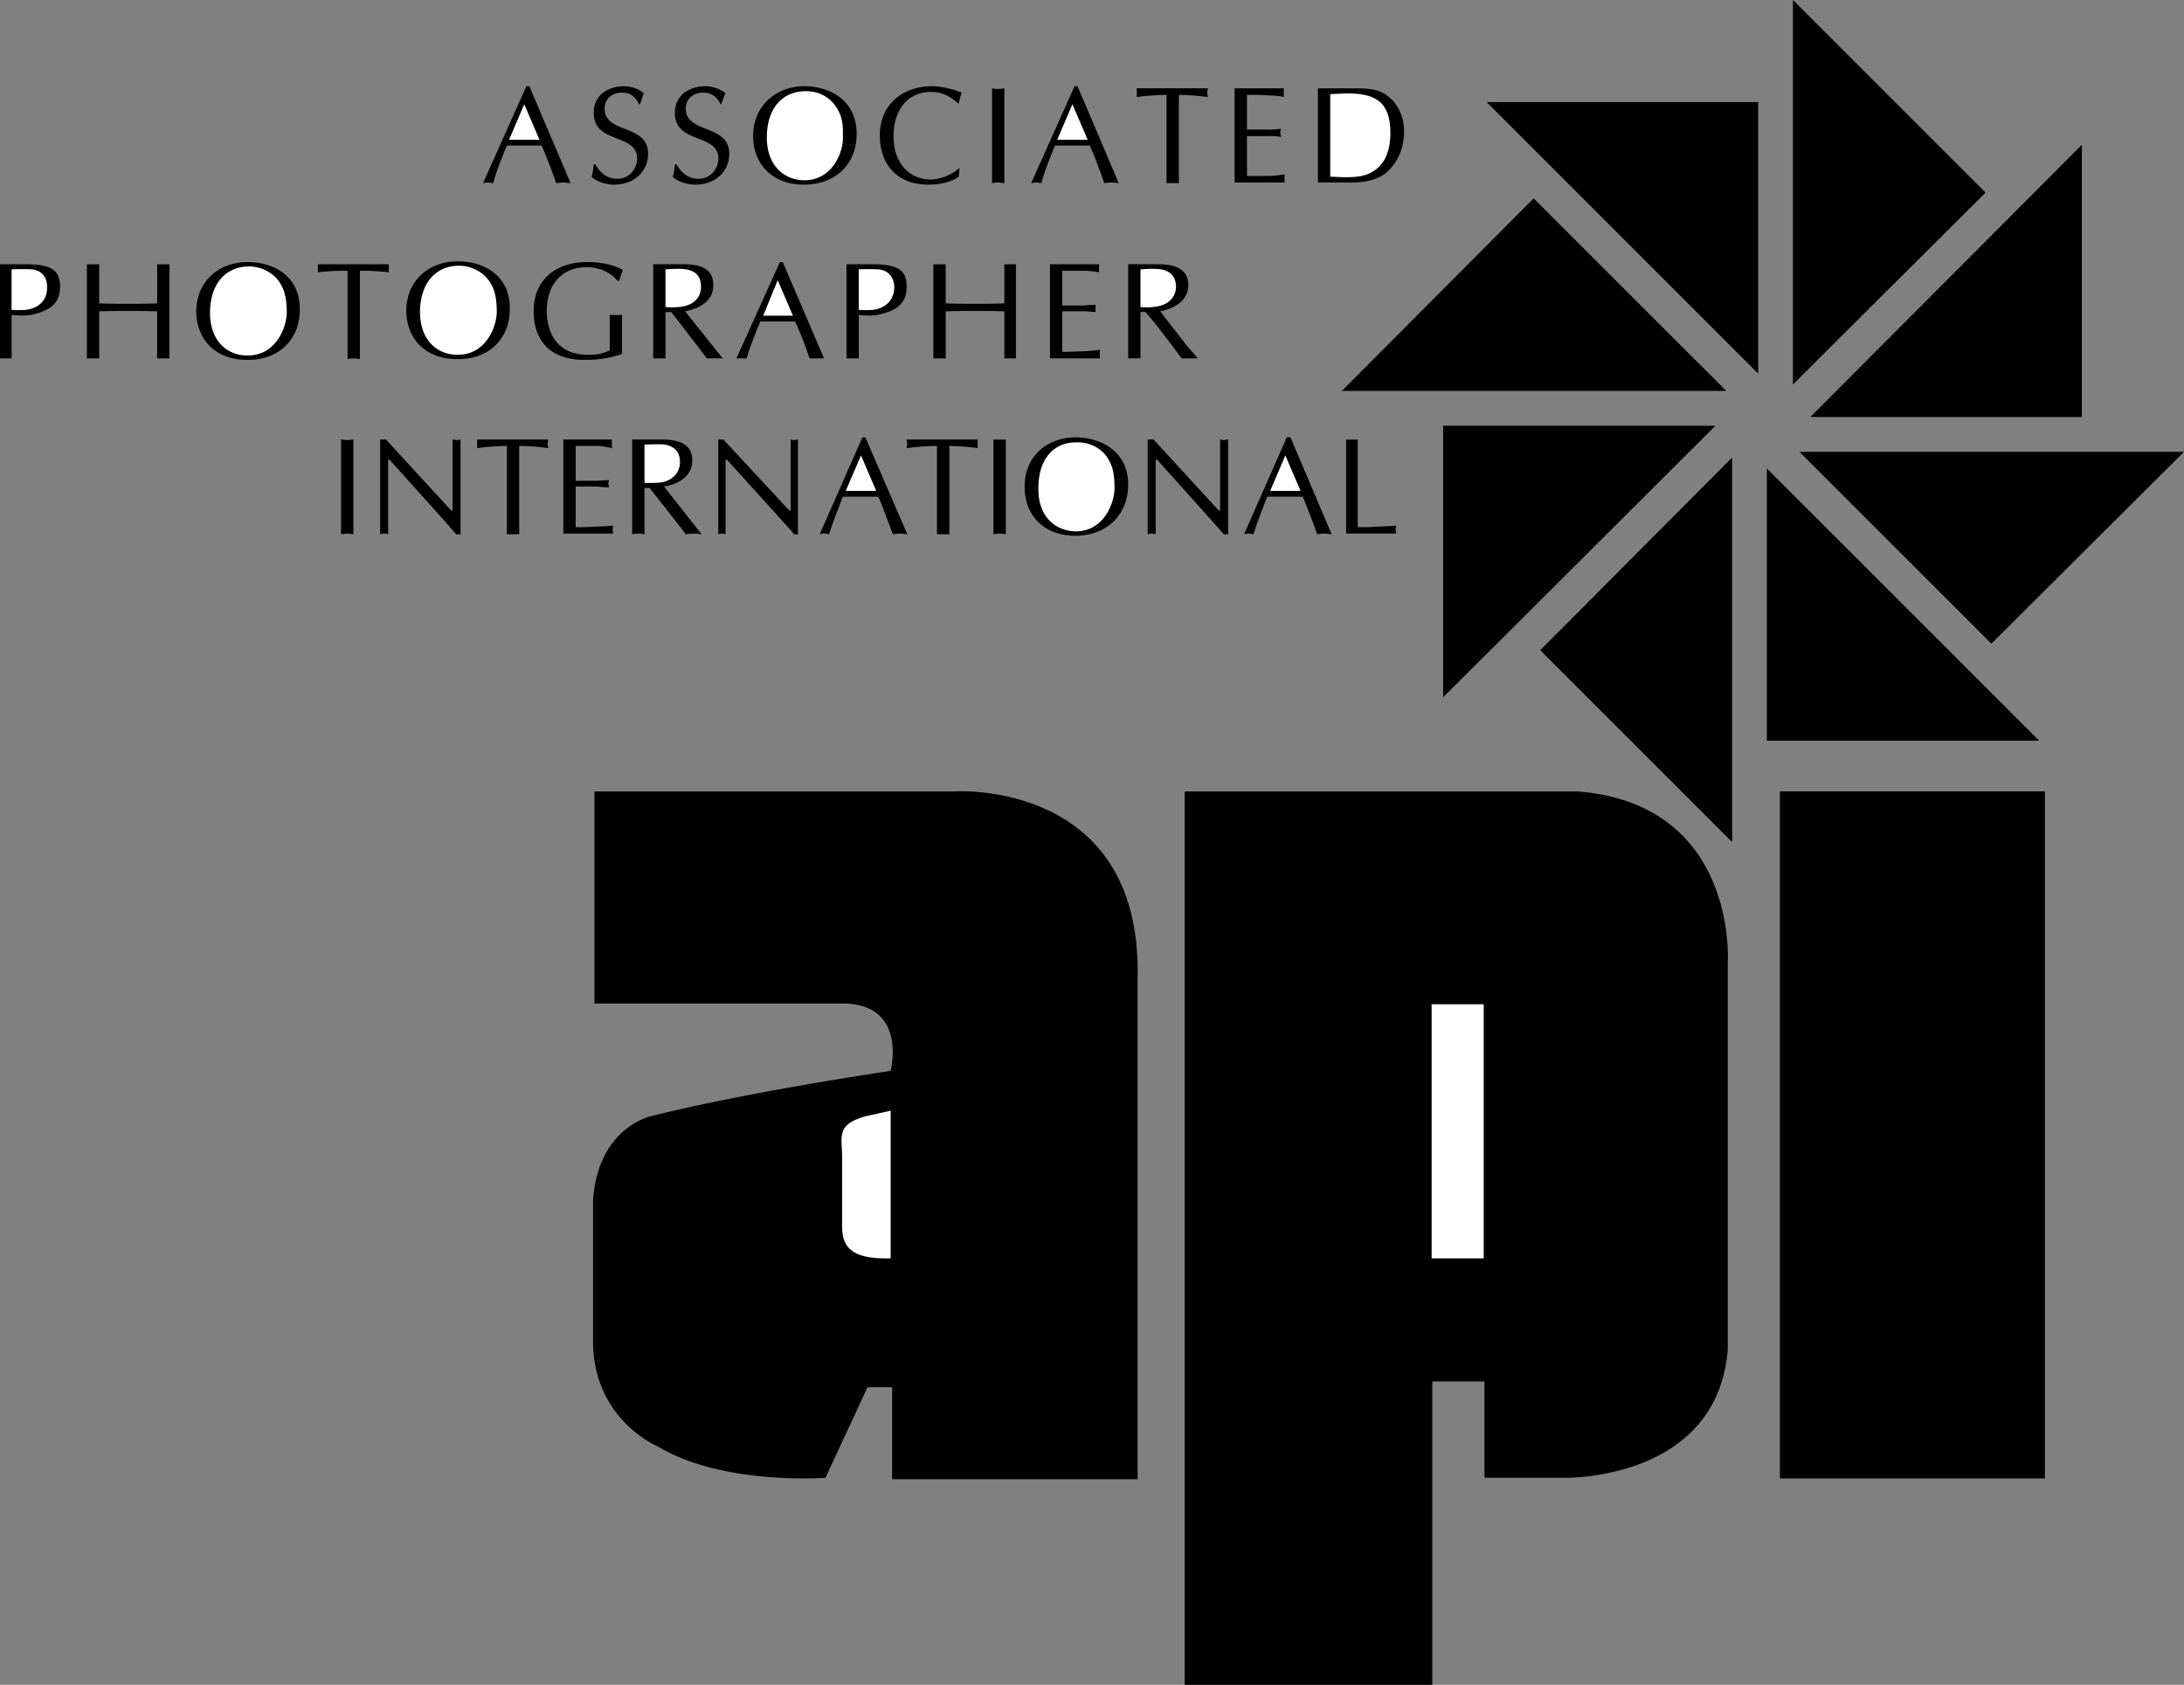 <!--?xml version="1.0" standalone="no"?--><svg xmlns="http://www.w3.org/2000/svg" viewBox="0 0 85.887 66.264"><rect x="0" y="0" width="85.887" height="66.264" fill="#808080" stroke="none"/><title>ASSOC PHOTOGRAPHER - SVG vector logo - www.oklogos.com</title><path d="M23.379 39.468v-8.343H37.56s7.303-.463 7.178 7.261v19.791h-9.655V54.56h-.968l-1.652 3.561s-4.034.306-6.578-1.225c0 0-2.499-1.021-2.563-4.044V47.44s-.114-2.66 2.136-3.502c0 0 2.971-.818 9.567-1.822 0 0 .7-2.696-1.965-2.648h-9.681zM46.588 31.125v35.139h9.738V54.332h2.051v3.788h3.162s5.986.128 6.406-5.041V37.845s.41-6.234-5.924-6.72H46.588zM17.998 10.279c-1.124-.003-2.008.746-2.022 1.937.014 1.161.812 1.922 2.022 1.908 1.202.014 2.06-.779 2.051-1.994.008-1.3-1.03-1.855-2.051-1.851zM69.996 58.147h10.422V31.124H69.996v27.023zM19.933 5.723h1.368c.219.503.415 1.025.569 1.481.096-.011.188-.022.285-.029.1.007.187.018.284.029l-1.623-3.816h-.114l-1.708 3.816c.06-.011.12-.022.199-.029.057.007.116.018.199.029.146-.516.341-.995.541-1.481zM23.408 6.463c.214.35.458.567.882.57.44-.003.756-.367.769-.797-.013-1.009-1.714-.564-1.708-1.794-.006-.698.548-1.04 1.196-1.054.265.014.58.095.769.285-.054.13-.092.283-.143.427h-.057a.655.655 0 0 0-.655-.456c-.382-.009-.692.241-.683.627-.009.999 1.702.597 1.709 1.766-.007.766-.61 1.228-1.339 1.225-.275.003-.71-.112-.883-.313.042-.157.069-.32.086-.485h.057v-.001zM26.597 6.463c.219.35.463.567.883.57.444-.003.759-.367.77-.797-.01-1.009-1.71-.564-1.709-1.794-.001-.698.553-1.04 1.196-1.054.27.014.584.095.796.285-.076.13-.114.283-.169.427h-.029c-.128-.286-.366-.465-.683-.456-.379-.009-.688.241-.683.627-.005.999 1.706.597 1.708 1.766-.002.766-.605 1.228-1.339 1.225-.271.003-.706-.112-.882-.313.046-.157.072-.32.085-.485h.056v-.001zM31.637 3.388c-1.127.014-2.013.763-2.022 1.965.009 1.15.807 1.911 1.994 1.908 1.225.003 2.084-.79 2.078-1.993.006-1.312-1.032-1.867-2.05-1.88zM37.703 6.948c-.329.234-.775.316-1.196.313-1.187.003-1.904-.752-1.908-1.937.004-1.227.906-1.922 2.05-1.936.399.014.806.106 1.168.256a3.08 3.08 0 0 0-.114.428h-.028c-.084-.094-.486-.464-1.054-.456-.991-.008-1.486.802-1.481 1.737-.005 1.031.593 1.699 1.452 1.708a1.83 1.83 0 0 0 1.139-.455l-.028.342zM39.013 3.474c.077.014.158.026.227.028.089-.002.165-.014.257-.028v3.73c-.092-.011-.168-.022-.257-.029-.069.007-.15.018-.227.029v-3.73zM46.359 7.204c-.086 0-.16-.011-.227 0-.092-.011-.172 0-.256 0V3.73c-.541.014-.873.046-1.168.084-.01-.06.002-.115 0-.171.002-.053-.01-.101 0-.17H47.5c-.008.069-.02.117-.029.17.009.057.021.112.029.171a10.325 10.325 0 0 0-1.141-.084v3.474zM49.037 5.097h.854c.158.005.316-.017.484-.029-.012.05-.021.099-.029.142.008.049.018.098.029.171-.168-.019-.326-.04-.484-.028h-.854v1.566c.34.019.664-.003.996 0 .164-.019.326-.036.484-.057.004.054-.008.103 0 .171-.008.041.004.094 0 .142h-1.965V3.474h1.936c0 .069-.01.117 0 .17-.01.056 0 .111 0 .171a2.09 2.09 0 0 0-.482-.057l-.541-.028h-.428v1.367zM51.828 3.474v3.701h1.053c.574.007 1.176-.004 1.652-.398.395-.366.672-.855.684-1.623-.012-.503-.188-1.008-.598-1.339-.453-.386-1.002-.332-1.566-.341h-1.225zM.456 12.387c.145.009.498.046.74 0 .769-.155 1.165-.453 1.168-1.111-.003-.657-.351-.891-1.396-.883H0v3.702h.456v-1.708zM6.18 10.393c.08-.002.162.009.255 0 .064.009.14-.002.228 0v3.702H6.18v-1.851a39.355 39.355 0 0 0-2.279 0v1.851h-.483v-3.702c.078-.002.16.009.228 0 .089.009.165-.002.256 0v1.538c.388.025 1.898.025 2.279 0v-1.538H6.18zM14.153 14.124a1.04 1.04 0 0 0-.484 0v-3.475c-.535-.003-.867.03-1.168.059-.003-.05.009-.104 0-.171.009-.042-.003-.091 0-.144h2.791c-.002.052-.012.101 0 .144-.012.066-.002.121 0 .171a9.996 9.996 0 0 0-1.139-.059v3.475zM24.29 11.048c-.295-.358-.75-.538-1.224-.541-.912.003-1.554.612-1.565 1.709.012 1.075.566 1.743 1.623 1.737a1.84 1.84 0 0 0 .854-.171v-1.395c.083-.003.165.009.256 0 .066.009.143-.003.228 0v1.537a4.36 4.36 0 0 1-1.481.228c-1.369.014-2-.806-1.993-1.908-.007-1.272.906-1.94 2.107-1.936.814-.004 1.27.235 1.396.313-.055.134-.093.275-.142.427h-.059zM26.17 12.272h.229s1.284 1.66 1.395 1.822h.627l-1.481-1.851c.553-.098 1.118-.403 1.11-1.025.008-.556-.362-.834-1.196-.826h-1.167v3.702h.484v-1.822h-.001zM33.773 12.387c.127.009.48.046.712 0 .778-.155 1.175-.453 1.167-1.111.007-.657-.341-.891-1.396-.883h-.966v3.702h.483v-1.708zM39.497 10.393c.062-.002.143.009.228 0 .073.009.149-.002.227 0v3.702h-.455v-1.851a40.328 40.328 0 0 0-2.307 0v1.851h-.484v-3.702c.088-.002.17.009.257 0 .07.009.146-.002.227 0v1.538c.398.025 1.908.025 2.307 0v-1.538zM41.775 12.017h.826c.172-.013.33-.035.484-.029.004.033-.007.082 0 .142-.007.032.004.08 0 .143-.154-.008-.312-.029-.484-.029h-.826v1.595c.325.001.651-.021.968-.028.177-.009.34-.025.513-.058-.01.065-.01.277 0 .342h-1.965v-3.702h1.936a1.269 1.269 0 0 0 0 .314c-.171-.028-.334-.044-.484-.059h-.968v1.369zM44.85 12.272h.201l.426.513.656.854c.105.141.215.293.34.455h.627l-.113-.142-.256-.285-1.111-1.424c.539-.098 1.104-.403 1.111-1.025-.008-.556-.377-.834-1.225-.826h-1.139v3.702h.482v-1.822h.001zM13.412 17.285l.257.027c.072-.009.148-.019.227-.027v3.729a1.157 1.157 0 0 0-.227-.029c-.085 0-.166.012-.257.029v-3.729zM18.111 21.015h-.171c-.05-.088-2.62-2.933-2.62-2.933h-.057v2.933a.492.492 0 0 0-.142-.029.601.601 0 0 0-.171.029v-3.729h.228l2.563 2.79h.057v-2.79c.06.009.109.019.17.027.042-.009.091-.019.143-.027v3.729zM20.418 21.015a6.536 6.536 0 0 0-.485 0V17.54a8.456 8.456 0 0 0-1.167.086c-.007-.066.003-.121 0-.17.003-.059-.007-.108 0-.171h2.79c-.005.062-.017.112-.028.171.011.049.023.104.028.17a8.355 8.355 0 0 0-1.138-.086v3.475zM22.639 18.908h.826c.165-.001.322-.023.484-.029a.825.825 0 0 1-.029.143.605.605 0 0 1 .029.142c-.162.004-.319-.018-.484-.028h-.826v1.594c.318.014.643-.009.968-.028.169.003.333-.013.513-.029a.467.467 0 0 0-.029.143.576.576 0 0 0 .029.17h-1.965v-3.701h1.908c.007.062-.004.112 0 .171-.004.049.007.104 0 .17-.15-.044-.313-.062-.485-.086h-.939v1.368zM25.344 19.191h.2s1.307 1.644 1.424 1.823c.1-.017.209-.028.312-.029.104 0 .201.012.313.029l-1.48-1.879c.548-.088 1.113-.392 1.11-1.026.003-.545-.367-.822-1.195-.825H24.86v3.729c.083-.017.166-.028.256-.029.067 0 .144.012.228.029v-1.822zM31.381 21.015h-.142c-.071-.088-2.648-2.933-2.648-2.933h-.059v2.933a.366.366 0 0 0-.284 0v-3.729h.199l2.591 2.79h.058v-2.79c.039.009.087.019.142.027l.142-.027v3.729h.001zM37.333 21.015a6.523 6.523 0 0 0-.485 0V17.54a8.93 8.93 0 0 0-1.195.086c.006-.066.018-.121.028-.17-.011-.059-.022-.108-.028-.171h2.791c.008.062-.003.112 0 .171-.003.049.008.104 0 .17a7.91 7.91 0 0 0-1.11-.086v3.475h-.001zM39.07 17.285c.086.009.401.009.484 0v3.729a1.248 1.248 0 0 0-.228-.029c-.088 0-.17.012-.256.029v-3.729zM48.297 21.015h-.172c-.059-.088-2.619-2.933-2.619-2.933h-.057v2.933a.62.62 0 0 0-.172-.029.497.497 0 0 0-.143.029v-3.729h.229l2.562 2.79h.057v-2.79l.143.027c.062-.009.111-.019.172-.027v3.729zM53.393 20.729c.344.014.67-.009.998-.028.172.003.34-.019.512-.029a.768.768 0 0 1-.027.143c.014.062.023.117.027.17h-1.965v-3.701c.066.009.381.009.455 0v3.445zM67.461 16.744H56.754v10.678l10.707-10.678zM68.117 17.997l-7.547 7.574 7.547 7.546v-15.12zM69.482 18.424v10.707h10.707L69.482 18.424zM70.764 17.769l7.547 7.546 7.576-7.546H70.764zM71.191 16.402h10.68V5.695l-10.68 10.707zM70.508 15.121l7.576-7.547L70.508 0v15.121zM69.141 14.693V4.014H58.463l10.678 10.679zM67.889 15.376l-7.577-7.574-7.544 7.574h15.121zM41.49 5.723h1.367c.22.503.415 1.025.57 1.481.095-.011.188-.022.284-.029.099.007.186.018.285.029l-1.623-3.816h-.114l-1.708 3.816c.06-.011.119-.022.199-.029.056.007.116.018.199.029.145-.516.341-.995.541-1.481zM29.9 12.643h1.367c.227.485.423 1.007.57 1.452h.569l-1.623-3.787h-.114l-1.708 3.787h.398c.152-.505.348-.983.541-1.452zM9.739 10.308c-1.125-.004-2.011.746-2.021 1.936.011 1.162.81 1.922 2.021 1.908 1.2.014 2.059-.778 2.05-1.993.008-1.301-1.029-1.855-2.05-1.851zM49.834 19.534h1.395c.209.497.406 1.019.57 1.481a1.48 1.48 0 0 1 .285-.029c.088 0 .174.012.285.029l-1.623-3.816h-.143l-1.68 3.816a.55.55 0 0 1 .17-.029c.074 0 .133.012.199.029.163-.522.358-1 .542-1.481zM42.288 17.199c-1.113.008-1.999.757-1.993 1.937-.005 1.172.794 1.932 1.993 1.936 1.212-.004 2.07-.796 2.08-2.022-.011-1.29-1.048-1.843-2.08-1.851z"/><path d="M18.054 10.45c.434.005.857.19 1.139.541.272.355.332.735.343 1.196.027.587-.386 1.771-1.538 1.766-.802.005-1.477-.57-1.481-1.68.004-1.096.58-1.818 1.537-1.823zM20.019 5.496l.598-1.396.598 1.396h-1.196zM31.694 3.587c.429-.006.852.179 1.111.513.295.372.355.752.342 1.196.051.604-.362 1.788-1.51 1.794-.807-.006-1.481-.581-1.481-1.68 0-1.107.576-1.829 1.538-1.823zM52.311 3.701c.221-.006.449-.022.686-.028 1.203.006 1.676.424 1.68 1.566-.004.673-.199 1.275-.797 1.566-.43.225-1.104.16-1.568.143V3.701h-.001zM.456 10.593c.172-.007.558-.012.797 0 .424.048.608.341.598.712.01.482-.305.824-.854.882-.18.013-.396.013-.542 0v-1.594h.001zM26.17 10.593c.236-.017.605-.034.798 0 .416.064.605.309.597.683.008.424-.29.696-.683.77-.281.062-.628.04-.712.028v-1.481zM33.773 10.593c.154-.007.54-.012.77 0 .433.048.618.341.625.712-.008.482-.323.824-.854.882a3.736 3.736 0 0 1-.542 0v-1.594h.001zM44.85 10.593c.223-.017.59-.034.799 0 .4.064.59.309.598.683-.008.424-.307.696-.711.77-.27.062-.615.04-.686.028v-1.481zM25.344 17.484c.23-.006.6-.022.797 0 .412.076.601.32.599.684.002.435-.296.706-.684.796-.286.046-.633.023-.712.029v-1.509zM41.576 5.496l.598-1.396.598 1.396h-1.196zM30.014 12.415l.57-1.396.598 1.396h-1.168zM9.796 10.479c.431.004.855.189 1.139.54.27.355.329.735.342 1.197.025.587-.388 1.771-1.538 1.765-.805.006-1.478-.57-1.48-1.68.002-1.095.577-1.818 1.537-1.822zM49.949 19.306l.598-1.395.598 1.395h-1.196zM42.344 17.397c.443-.012.867.172 1.14.513.281.366.341.746.343 1.196.036.599-.376 1.782-1.51 1.794-.821-.012-1.495-.587-1.481-1.68-.015-1.112.561-1.834 1.508-1.823z" fill="#fff"/><path d="M33.147 19.534h1.396c.205.497.401 1.019.568 1.481.083-.017.174-.028.285-.029.084 0 .172.012.285.029l-1.651-3.816h-.114l-1.682 3.816a.53.53 0 0 1 .171-.029c.071 0 .13.012.2.029.159-.522.355-1 .542-1.481z"/><path fill="#fff" d="M33.26 19.306l.599-1.395.598 1.395H33.26zM56.299 49.492h2.049v-9.996h-2.049v9.996zM35.026 43.682l-1.025.229c-1.118.33-.892.782-.883 1.566v2.79c-.009 1.122.896 1.235 1.908 1.226v-5.811z"/></svg>